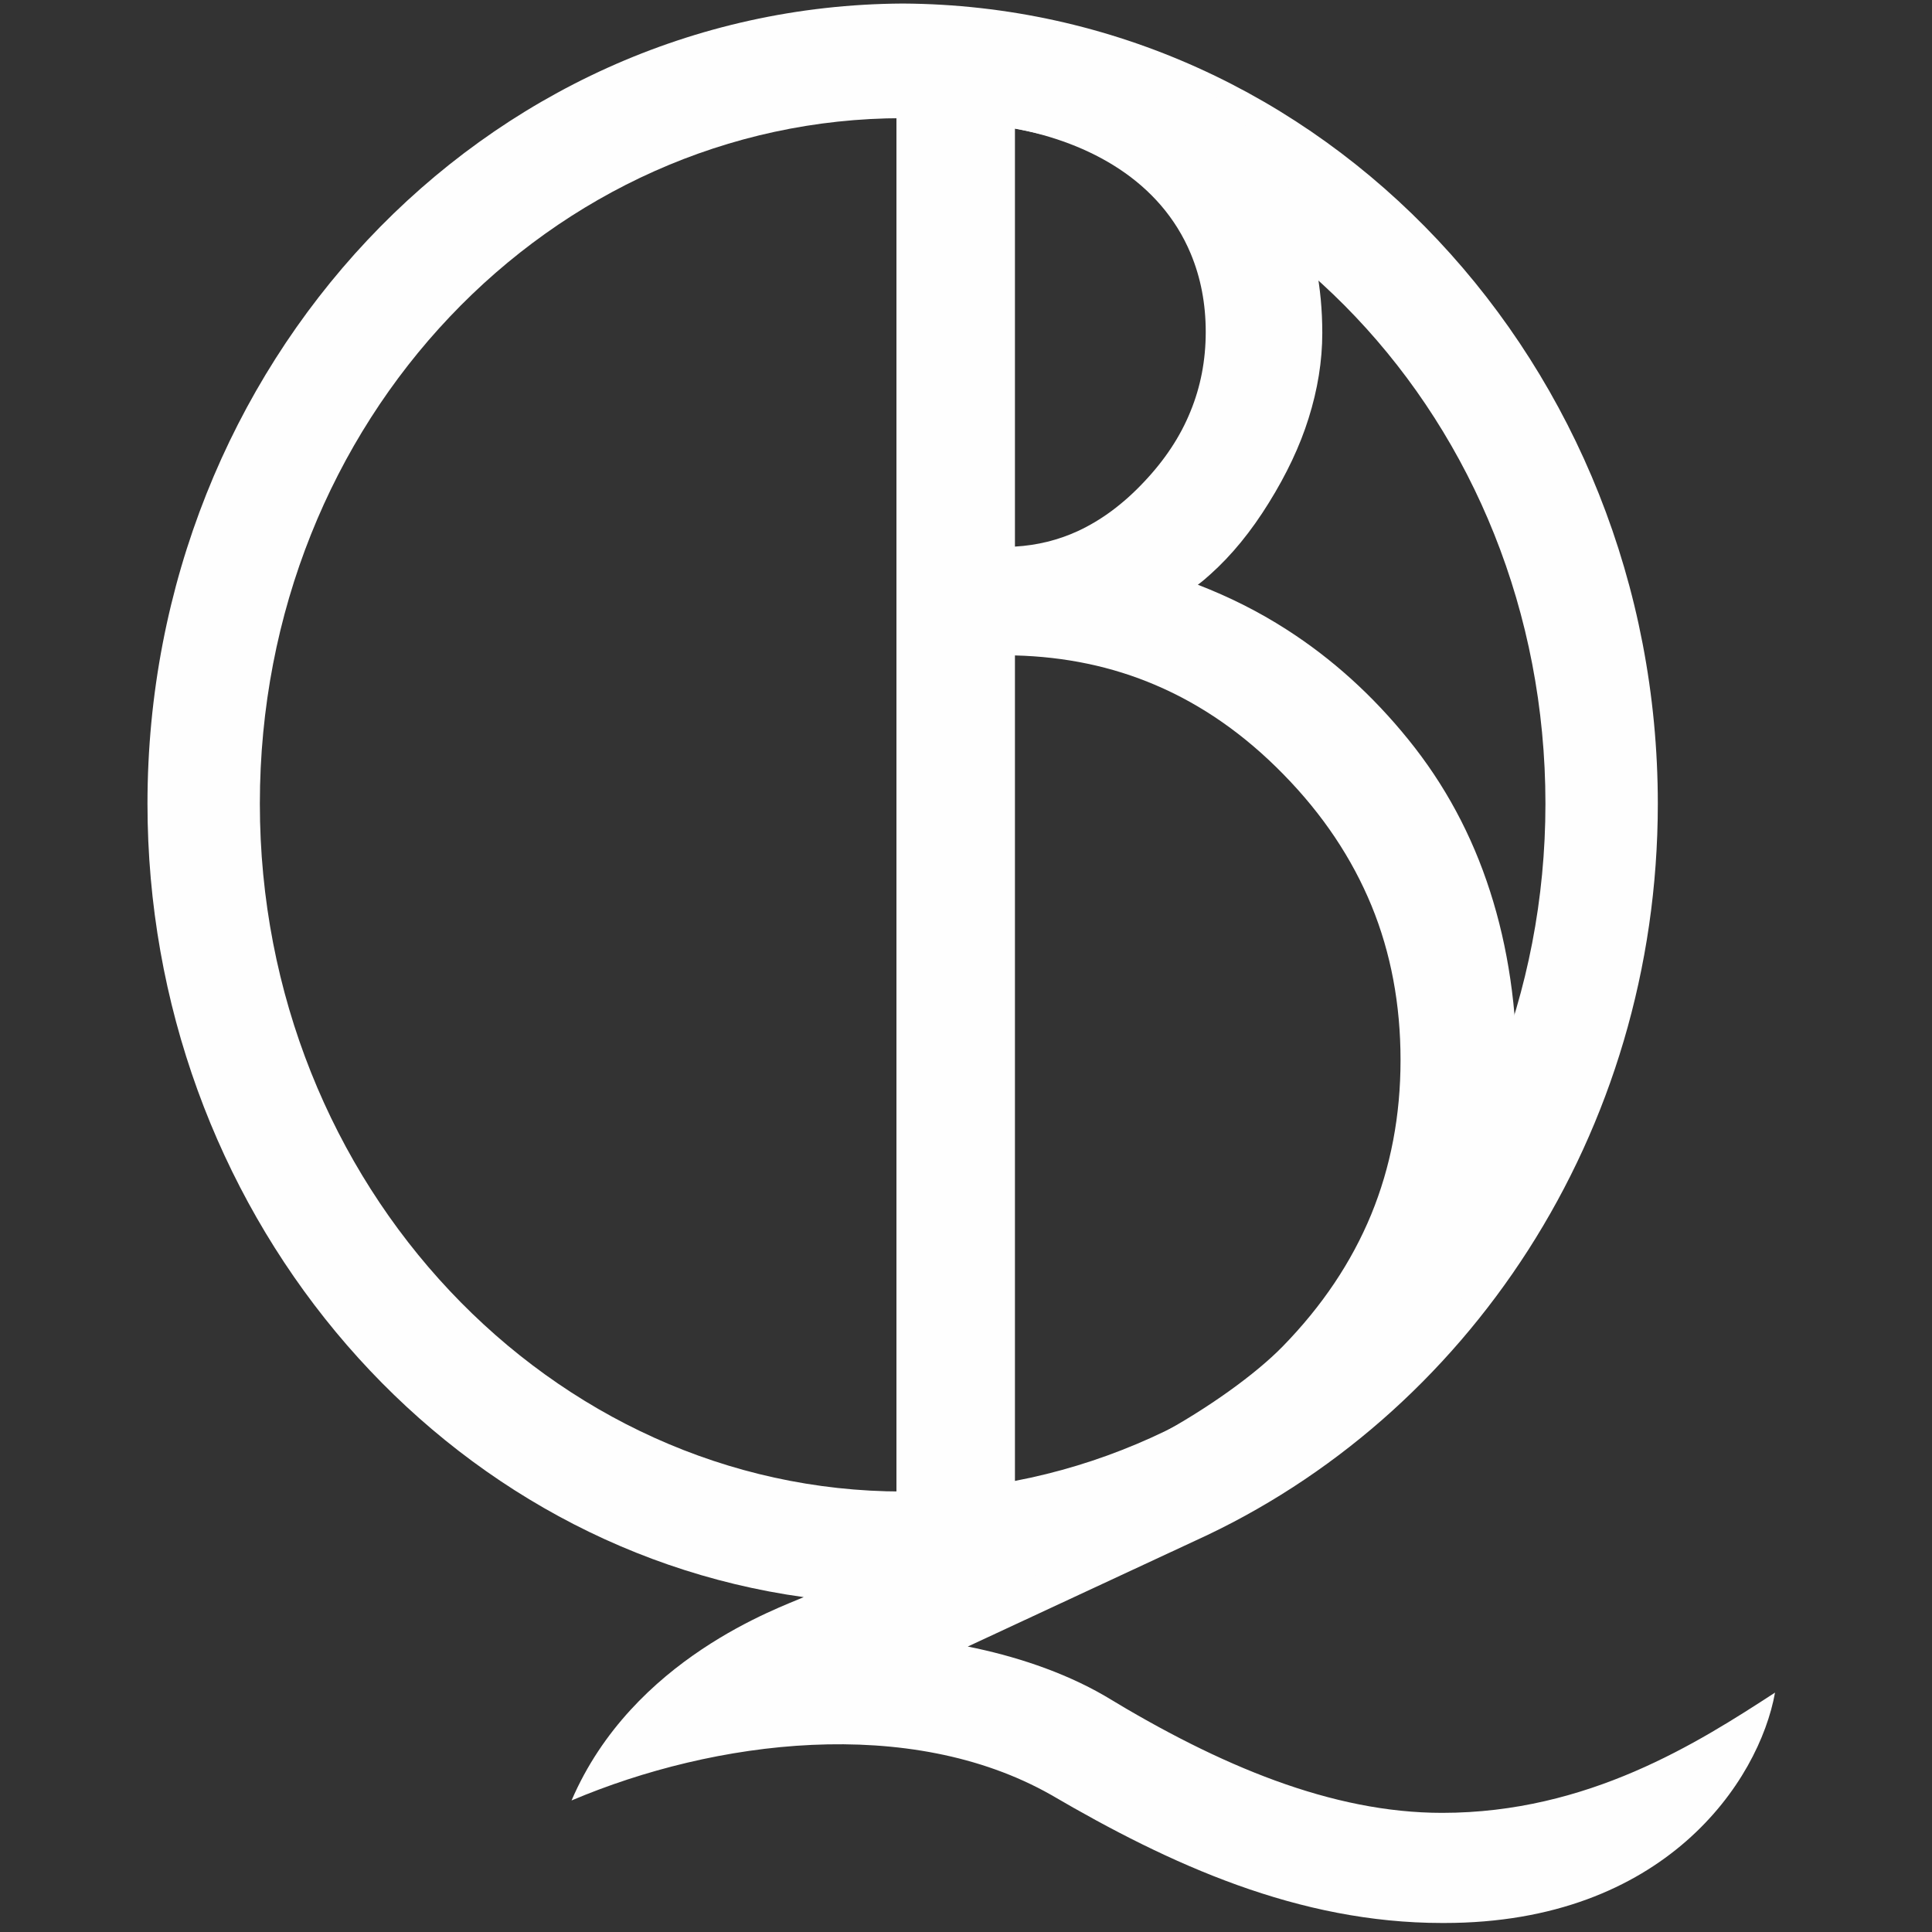 <?xml version="1.0" encoding="UTF-8"?>
<!DOCTYPE svg PUBLIC "-//W3C//DTD SVG 1.1//EN" "http://www.w3.org/Graphics/SVG/1.1/DTD/svg11.dtd">
<!-- Creator: CorelDRAW 2020 (64-Bit) -->
<svg xmlns="http://www.w3.org/2000/svg" xml:space="preserve" width="120px" height="120px" version="1.1" style="shape-rendering:geometricPrecision; text-rendering:geometricPrecision; image-rendering:optimizeQuality; fill-rule:evenodd; clip-rule:evenodd"
viewBox="0 0 120 120"
 xmlns:xlink="http://www.w3.org/1999/xlink"
 xmlns:xodm="http://www.corel.com/coreldraw/odm/2003">
 <rect x="0" y="0" width="120" height="120" fill="#333333" stroke="none"/>
 <defs>
  <style type="text/css">
   <![CDATA[
    .fil0 {fill:#FEFEFE;fill-rule:nonzero}
   ]]>
  </style>
 </defs>
 <g id="Слой_x0020_1">
  <g id="_2156161710592">
   <path class="fil0" d="M110.25 105.13c-4.78,3.11 -11.6,7.47 -20.68,7.47 -6.84,0 -13.82,-2.93 -20.94,-7.26 -2.65,-1.54 -5.72,-2.51 -8.52,-3.07l14.1 -6.56c0,0 0,0 0,0 16.9,-7.68 28.76,-25.27 28.76,-45.79 0,-27.23 -20.8,-49.56 -46.9,-49.7 -26.11,0.14 -46.91,22.47 -46.91,49.7 0,24.98 17.59,46.07 40.76,49.28 -1.45,0.65 -10.62,3.79 -14.42,12.63 8.9,-3.77 21,-5.32 29.78,-0.35 7.4,4.33 15.36,7.96 24.29,7.96 0.14,0 0.14,0 0.14,0 13.69,0 19.55,-8.81 20.54,-14.31zm-94.11 -55.21c0,-23.88 18.15,-42.58 39.93,-42.58 21.77,0 39.92,18.7 39.92,42.58 0,23.73 -18.15,42.72 -39.92,42.72 -21.78,0 -39.93,-18.99 -39.93,-42.72z"/>
   <path class="fil0" d="M57.36 1.03l3.99 0c5.85,0 10.76,1.84 14.74,5.5 2.01,1.85 3.52,3.96 4.53,6.34 1,2.37 1.51,4.97 1.51,7.81 0,1.75 -0.29,3.52 -0.85,5.3 -0.54,1.73 -1.37,3.48 -2.47,5.25 -1.1,1.78 -2.31,3.26 -3.63,4.44 -0.25,0.23 -0.51,0.45 -0.78,0.65 1.95,0.75 3.78,1.67 5.51,2.78 2.81,1.8 5.34,4.08 7.57,6.84 2.26,2.79 3.95,5.93 5.07,9.42 1.12,3.47 1.68,7.28 1.68,11.41 0,4.21 -0.81,8.15 -2.42,11.82 -1.61,3.65 -4.01,7.02 -7.21,10.1 -3.19,3.08 -6.73,5.4 -10.62,6.95 -3.89,1.55 -8.1,2.32 -12.63,2.32l-5.67 0 0 -96.93 1.68 0zm5.68 39.68l0 51.51c4.85,-0.13 13.25,-5.13 16.63,-8.59 2.45,-2.51 4.28,-5.24 5.5,-8.2 1.21,-2.95 1.82,-6.14 1.82,-9.59 0,-3.45 -0.6,-6.65 -1.8,-9.58 -1.21,-2.94 -3.02,-5.66 -5.46,-8.15 -2.41,-2.47 -5.07,-4.33 -7.96,-5.56 -2.69,-1.15 -5.6,-1.76 -8.73,-1.84zm0 -32.73l0 25.97c1.38,-0.08 2.68,-0.4 3.9,-0.96 1.45,-0.67 2.82,-1.68 4.1,-3.04 1.3,-1.37 2.27,-2.83 2.9,-4.39 0.63,-1.53 0.95,-3.18 0.95,-4.94 0,-1.76 -0.31,-3.37 -0.93,-4.86 -1.89,-4.53 -6.29,-6.9 -10.92,-7.78z"/>
  </g>
 </g>
</svg>
